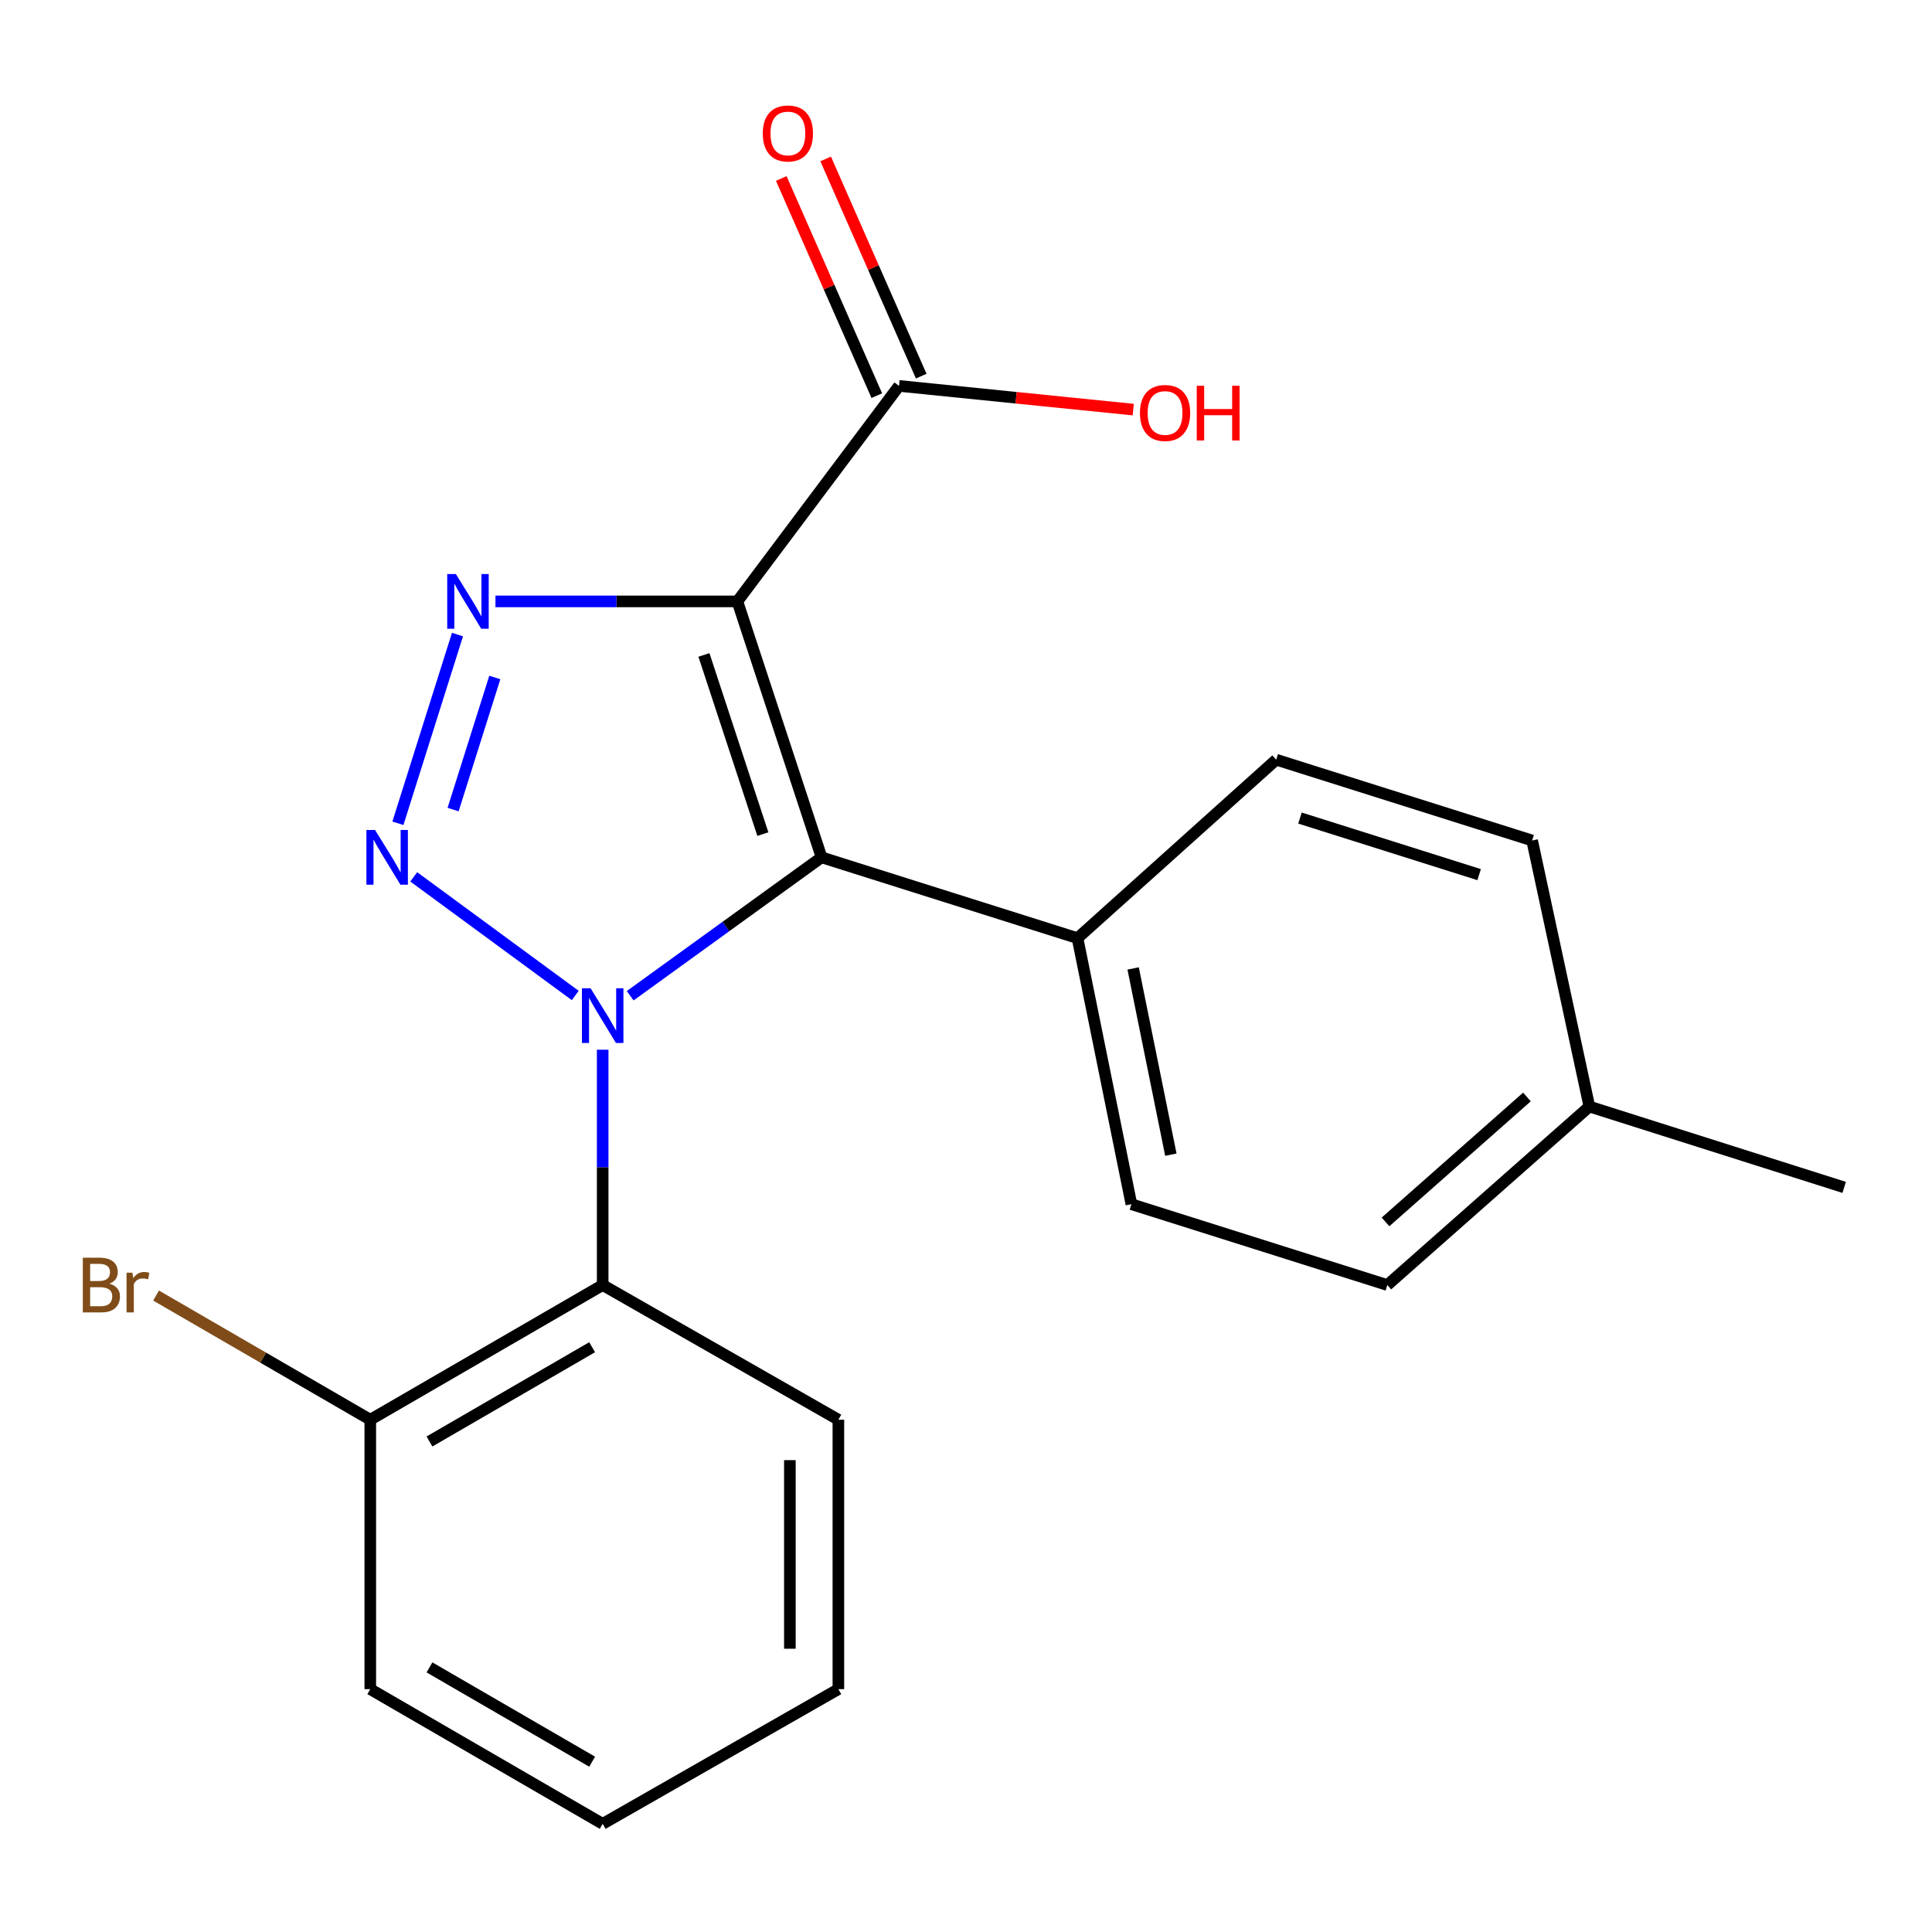 <?xml version='1.0' encoding='iso-8859-1'?>
<svg version='1.1' baseProfile='full'
              xmlns='http://www.w3.org/2000/svg'
                      xmlns:rdkit='http://www.rdkit.org/xml'
                      xmlns:xlink='http://www.w3.org/1999/xlink'
                  xml:space='preserve'
width='1000px' height='1000px' viewBox='0 0 1000 1000'>
<!-- END OF HEADER -->
<rect style='opacity:1.0;fill:#FFFFFF;stroke:none' width='1000' height='1000' x='0' y='0'> </rect>
<path class='bond-0' d='M 297.743,515.258 L 214.148,453.863' style='fill:none;fill-rule:evenodd;stroke:#0000FF;stroke-width:6px;stroke-linecap:butt;stroke-linejoin:miter;stroke-opacity:1' />
<path class='bond-2' d='M 326.178,515.393 L 375.71,479.575' style='fill:none;fill-rule:evenodd;stroke:#0000FF;stroke-width:6px;stroke-linecap:butt;stroke-linejoin:miter;stroke-opacity:1' />
<path class='bond-2' d='M 375.71,479.575 L 425.241,443.758' style='fill:none;fill-rule:evenodd;stroke:#000000;stroke-width:6px;stroke-linecap:butt;stroke-linejoin:miter;stroke-opacity:1' />
<path class='bond-4' d='M 311.943,543.333 L 311.943,604.235' style='fill:none;fill-rule:evenodd;stroke:#0000FF;stroke-width:6px;stroke-linecap:butt;stroke-linejoin:miter;stroke-opacity:1' />
<path class='bond-4' d='M 311.943,604.235 L 311.943,665.137' style='fill:none;fill-rule:evenodd;stroke:#000000;stroke-width:6px;stroke-linecap:butt;stroke-linejoin:miter;stroke-opacity:1' />
<path class='bond-3' d='M 205.956,426.125 L 236.796,328.453' style='fill:none;fill-rule:evenodd;stroke:#0000FF;stroke-width:6px;stroke-linecap:butt;stroke-linejoin:miter;stroke-opacity:1' />
<path class='bond-3' d='M 234.523,419.033 L 256.111,350.663' style='fill:none;fill-rule:evenodd;stroke:#0000FF;stroke-width:6px;stroke-linecap:butt;stroke-linejoin:miter;stroke-opacity:1' />
<path class='bond-1' d='M 381.668,311.282 L 425.241,443.758' style='fill:none;fill-rule:evenodd;stroke:#000000;stroke-width:6px;stroke-linecap:butt;stroke-linejoin:miter;stroke-opacity:1' />
<path class='bond-1' d='M 364.355,338.997 L 394.856,431.731' style='fill:none;fill-rule:evenodd;stroke:#000000;stroke-width:6px;stroke-linecap:butt;stroke-linejoin:miter;stroke-opacity:1' />
<path class='bond-5' d='M 381.668,311.282 L 465.327,199.741' style='fill:none;fill-rule:evenodd;stroke:#000000;stroke-width:6px;stroke-linecap:butt;stroke-linejoin:miter;stroke-opacity:1' />
<path class='bond-21' d='M 381.668,311.282 L 319.056,311.282' style='fill:none;fill-rule:evenodd;stroke:#000000;stroke-width:6px;stroke-linecap:butt;stroke-linejoin:miter;stroke-opacity:1' />
<path class='bond-21' d='M 319.056,311.282 L 256.444,311.282' style='fill:none;fill-rule:evenodd;stroke:#0000FF;stroke-width:6px;stroke-linecap:butt;stroke-linejoin:miter;stroke-opacity:1' />
<path class='bond-6' d='M 425.241,443.758 L 557.717,485.587' style='fill:none;fill-rule:evenodd;stroke:#000000;stroke-width:6px;stroke-linecap:butt;stroke-linejoin:miter;stroke-opacity:1' />
<path class='bond-7' d='M 311.943,665.137 L 191.657,734.848' style='fill:none;fill-rule:evenodd;stroke:#000000;stroke-width:6px;stroke-linecap:butt;stroke-linejoin:miter;stroke-opacity:1' />
<path class='bond-7' d='M 306.489,697.316 L 222.289,746.113' style='fill:none;fill-rule:evenodd;stroke:#000000;stroke-width:6px;stroke-linecap:butt;stroke-linejoin:miter;stroke-opacity:1' />
<path class='bond-16' d='M 311.943,665.137 L 433.944,734.848' style='fill:none;fill-rule:evenodd;stroke:#000000;stroke-width:6px;stroke-linecap:butt;stroke-linejoin:miter;stroke-opacity:1' />
<path class='bond-8' d='M 476.817,194.686 L 452.089,138.479' style='fill:none;fill-rule:evenodd;stroke:#000000;stroke-width:6px;stroke-linecap:butt;stroke-linejoin:miter;stroke-opacity:1' />
<path class='bond-8' d='M 452.089,138.479 L 427.361,82.271' style='fill:none;fill-rule:evenodd;stroke:#FF0000;stroke-width:6px;stroke-linecap:butt;stroke-linejoin:miter;stroke-opacity:1' />
<path class='bond-8' d='M 453.837,204.796 L 429.109,148.589' style='fill:none;fill-rule:evenodd;stroke:#000000;stroke-width:6px;stroke-linecap:butt;stroke-linejoin:miter;stroke-opacity:1' />
<path class='bond-8' d='M 429.109,148.589 L 404.38,92.381' style='fill:none;fill-rule:evenodd;stroke:#FF0000;stroke-width:6px;stroke-linecap:butt;stroke-linejoin:miter;stroke-opacity:1' />
<path class='bond-11' d='M 465.327,199.741 L 525.95,205.875' style='fill:none;fill-rule:evenodd;stroke:#000000;stroke-width:6px;stroke-linecap:butt;stroke-linejoin:miter;stroke-opacity:1' />
<path class='bond-11' d='M 525.95,205.875 L 586.573,212.01' style='fill:none;fill-rule:evenodd;stroke:#FF0000;stroke-width:6px;stroke-linecap:butt;stroke-linejoin:miter;stroke-opacity:1' />
<path class='bond-9' d='M 557.717,485.587 L 585.613,623.294' style='fill:none;fill-rule:evenodd;stroke:#000000;stroke-width:6px;stroke-linecap:butt;stroke-linejoin:miter;stroke-opacity:1' />
<path class='bond-9' d='M 586.508,501.259 L 606.034,597.653' style='fill:none;fill-rule:evenodd;stroke:#000000;stroke-width:6px;stroke-linecap:butt;stroke-linejoin:miter;stroke-opacity:1' />
<path class='bond-10' d='M 557.717,485.587 L 660.554,393.211' style='fill:none;fill-rule:evenodd;stroke:#000000;stroke-width:6px;stroke-linecap:butt;stroke-linejoin:miter;stroke-opacity:1' />
<path class='bond-12' d='M 191.657,734.848 L 136.216,702.71' style='fill:none;fill-rule:evenodd;stroke:#000000;stroke-width:6px;stroke-linecap:butt;stroke-linejoin:miter;stroke-opacity:1' />
<path class='bond-12' d='M 136.216,702.71 L 80.775,670.572' style='fill:none;fill-rule:evenodd;stroke:#7F4C19;stroke-width:6px;stroke-linecap:butt;stroke-linejoin:miter;stroke-opacity:1' />
<path class='bond-17' d='M 191.657,734.848 L 191.657,874.298' style='fill:none;fill-rule:evenodd;stroke:#000000;stroke-width:6px;stroke-linecap:butt;stroke-linejoin:miter;stroke-opacity:1' />
<path class='bond-14' d='M 585.613,623.294 L 718.075,665.137' style='fill:none;fill-rule:evenodd;stroke:#000000;stroke-width:6px;stroke-linecap:butt;stroke-linejoin:miter;stroke-opacity:1' />
<path class='bond-13' d='M 660.554,393.211 L 793.03,435.04' style='fill:none;fill-rule:evenodd;stroke:#000000;stroke-width:6px;stroke-linecap:butt;stroke-linejoin:miter;stroke-opacity:1' />
<path class='bond-13' d='M 672.866,423.426 L 765.599,452.707' style='fill:none;fill-rule:evenodd;stroke:#000000;stroke-width:6px;stroke-linecap:butt;stroke-linejoin:miter;stroke-opacity:1' />
<path class='bond-15' d='M 793.03,435.04 L 822.655,572.747' style='fill:none;fill-rule:evenodd;stroke:#000000;stroke-width:6px;stroke-linecap:butt;stroke-linejoin:miter;stroke-opacity:1' />
<path class='bond-23' d='M 718.075,665.137 L 822.655,572.747' style='fill:none;fill-rule:evenodd;stroke:#000000;stroke-width:6px;stroke-linecap:butt;stroke-linejoin:miter;stroke-opacity:1' />
<path class='bond-23' d='M 717.14,632.463 L 790.346,567.79' style='fill:none;fill-rule:evenodd;stroke:#000000;stroke-width:6px;stroke-linecap:butt;stroke-linejoin:miter;stroke-opacity:1' />
<path class='bond-18' d='M 822.655,572.747 L 954.545,614.59' style='fill:none;fill-rule:evenodd;stroke:#000000;stroke-width:6px;stroke-linecap:butt;stroke-linejoin:miter;stroke-opacity:1' />
<path class='bond-19' d='M 433.944,734.848 L 433.944,874.298' style='fill:none;fill-rule:evenodd;stroke:#000000;stroke-width:6px;stroke-linecap:butt;stroke-linejoin:miter;stroke-opacity:1' />
<path class='bond-19' d='M 408.838,755.766 L 408.838,853.381' style='fill:none;fill-rule:evenodd;stroke:#000000;stroke-width:6px;stroke-linecap:butt;stroke-linejoin:miter;stroke-opacity:1' />
<path class='bond-22' d='M 191.657,874.298 L 311.943,944.023' style='fill:none;fill-rule:evenodd;stroke:#000000;stroke-width:6px;stroke-linecap:butt;stroke-linejoin:miter;stroke-opacity:1' />
<path class='bond-22' d='M 222.291,863.036 L 306.491,911.844' style='fill:none;fill-rule:evenodd;stroke:#000000;stroke-width:6px;stroke-linecap:butt;stroke-linejoin:miter;stroke-opacity:1' />
<path class='bond-20' d='M 433.944,874.298 L 311.943,944.023' style='fill:none;fill-rule:evenodd;stroke:#000000;stroke-width:6px;stroke-linecap:butt;stroke-linejoin:miter;stroke-opacity:1' />
<path  class='atom-0' d='M 305.683 511.527
L 314.963 526.527
Q 315.883 528.007, 317.363 530.687
Q 318.843 533.367, 318.923 533.527
L 318.923 511.527
L 322.683 511.527
L 322.683 539.847
L 318.803 539.847
L 308.843 523.447
Q 307.683 521.527, 306.443 519.327
Q 305.243 517.127, 304.883 516.447
L 304.883 539.847
L 301.203 539.847
L 301.203 511.527
L 305.683 511.527
' fill='#0000FF'/>
<path  class='atom-1' d='M 194.129 429.598
L 203.409 444.598
Q 204.329 446.078, 205.809 448.758
Q 207.289 451.438, 207.369 451.598
L 207.369 429.598
L 211.129 429.598
L 211.129 457.918
L 207.249 457.918
L 197.289 441.518
Q 196.129 439.598, 194.889 437.398
Q 193.689 435.198, 193.329 434.518
L 193.329 457.918
L 189.649 457.918
L 189.649 429.598
L 194.129 429.598
' fill='#0000FF'/>
<path  class='atom-4' d='M 235.958 297.122
L 245.238 312.122
Q 246.158 313.602, 247.638 316.282
Q 249.118 318.962, 249.198 319.122
L 249.198 297.122
L 252.958 297.122
L 252.958 325.442
L 249.078 325.442
L 239.118 309.042
Q 237.958 307.122, 236.718 304.922
Q 235.518 302.722, 235.158 302.042
L 235.158 325.442
L 231.478 325.442
L 231.478 297.122
L 235.958 297.122
' fill='#0000FF'/>
<path  class='atom-9' d='M 394.806 69.075
Q 394.806 62.275, 398.166 58.475
Q 401.526 54.675, 407.806 54.675
Q 414.086 54.675, 417.446 58.475
Q 420.806 62.275, 420.806 69.075
Q 420.806 75.955, 417.406 79.875
Q 414.006 83.755, 407.806 83.755
Q 401.566 83.755, 398.166 79.875
Q 394.806 75.995, 394.806 69.075
M 407.806 80.555
Q 412.126 80.555, 414.446 77.675
Q 416.806 74.755, 416.806 69.075
Q 416.806 63.515, 414.446 60.715
Q 412.126 57.875, 407.806 57.875
Q 403.486 57.875, 401.126 60.675
Q 398.806 63.475, 398.806 69.075
Q 398.806 74.795, 401.126 77.675
Q 403.486 80.555, 407.806 80.555
' fill='#FF0000'/>
<path  class='atom-12' d='M 590.033 213.755
Q 590.033 206.955, 593.393 203.155
Q 596.753 199.355, 603.033 199.355
Q 609.313 199.355, 612.673 203.155
Q 616.033 206.955, 616.033 213.755
Q 616.033 220.635, 612.633 224.555
Q 609.233 228.435, 603.033 228.435
Q 596.793 228.435, 593.393 224.555
Q 590.033 220.675, 590.033 213.755
M 603.033 225.235
Q 607.353 225.235, 609.673 222.355
Q 612.033 219.435, 612.033 213.755
Q 612.033 208.195, 609.673 205.395
Q 607.353 202.555, 603.033 202.555
Q 598.713 202.555, 596.353 205.355
Q 594.033 208.155, 594.033 213.755
Q 594.033 219.475, 596.353 222.355
Q 598.713 225.235, 603.033 225.235
' fill='#FF0000'/>
<path  class='atom-12' d='M 619.433 199.675
L 623.273 199.675
L 623.273 211.715
L 637.753 211.715
L 637.753 199.675
L 641.593 199.675
L 641.593 227.995
L 637.753 227.995
L 637.753 214.915
L 623.273 214.915
L 623.273 227.995
L 619.433 227.995
L 619.433 199.675
' fill='#FF0000'/>
<path  class='atom-13' d='M 56.619 664.417
Q 59.339 665.177, 60.699 666.857
Q 62.099 668.497, 62.099 670.937
Q 62.099 674.857, 59.579 677.097
Q 57.099 679.297, 52.379 679.297
L 42.859 679.297
L 42.859 650.977
L 51.219 650.977
Q 56.059 650.977, 58.499 652.937
Q 60.939 654.897, 60.939 658.497
Q 60.939 662.777, 56.619 664.417
M 46.659 654.177
L 46.659 663.057
L 51.219 663.057
Q 54.019 663.057, 55.459 661.937
Q 56.939 660.777, 56.939 658.497
Q 56.939 654.177, 51.219 654.177
L 46.659 654.177
M 52.379 676.097
Q 55.139 676.097, 56.619 674.777
Q 58.099 673.457, 58.099 670.937
Q 58.099 668.617, 56.459 667.457
Q 54.859 666.257, 51.779 666.257
L 46.659 666.257
L 46.659 676.097
L 52.379 676.097
' fill='#7F4C19'/>
<path  class='atom-13' d='M 68.539 658.737
L 68.979 661.577
Q 71.139 658.377, 74.659 658.377
Q 75.779 658.377, 77.299 658.777
L 76.699 662.137
Q 74.979 661.737, 74.019 661.737
Q 72.339 661.737, 71.219 662.417
Q 70.139 663.057, 69.259 664.617
L 69.259 679.297
L 65.499 679.297
L 65.499 658.737
L 68.539 658.737
' fill='#7F4C19'/>
</svg>

